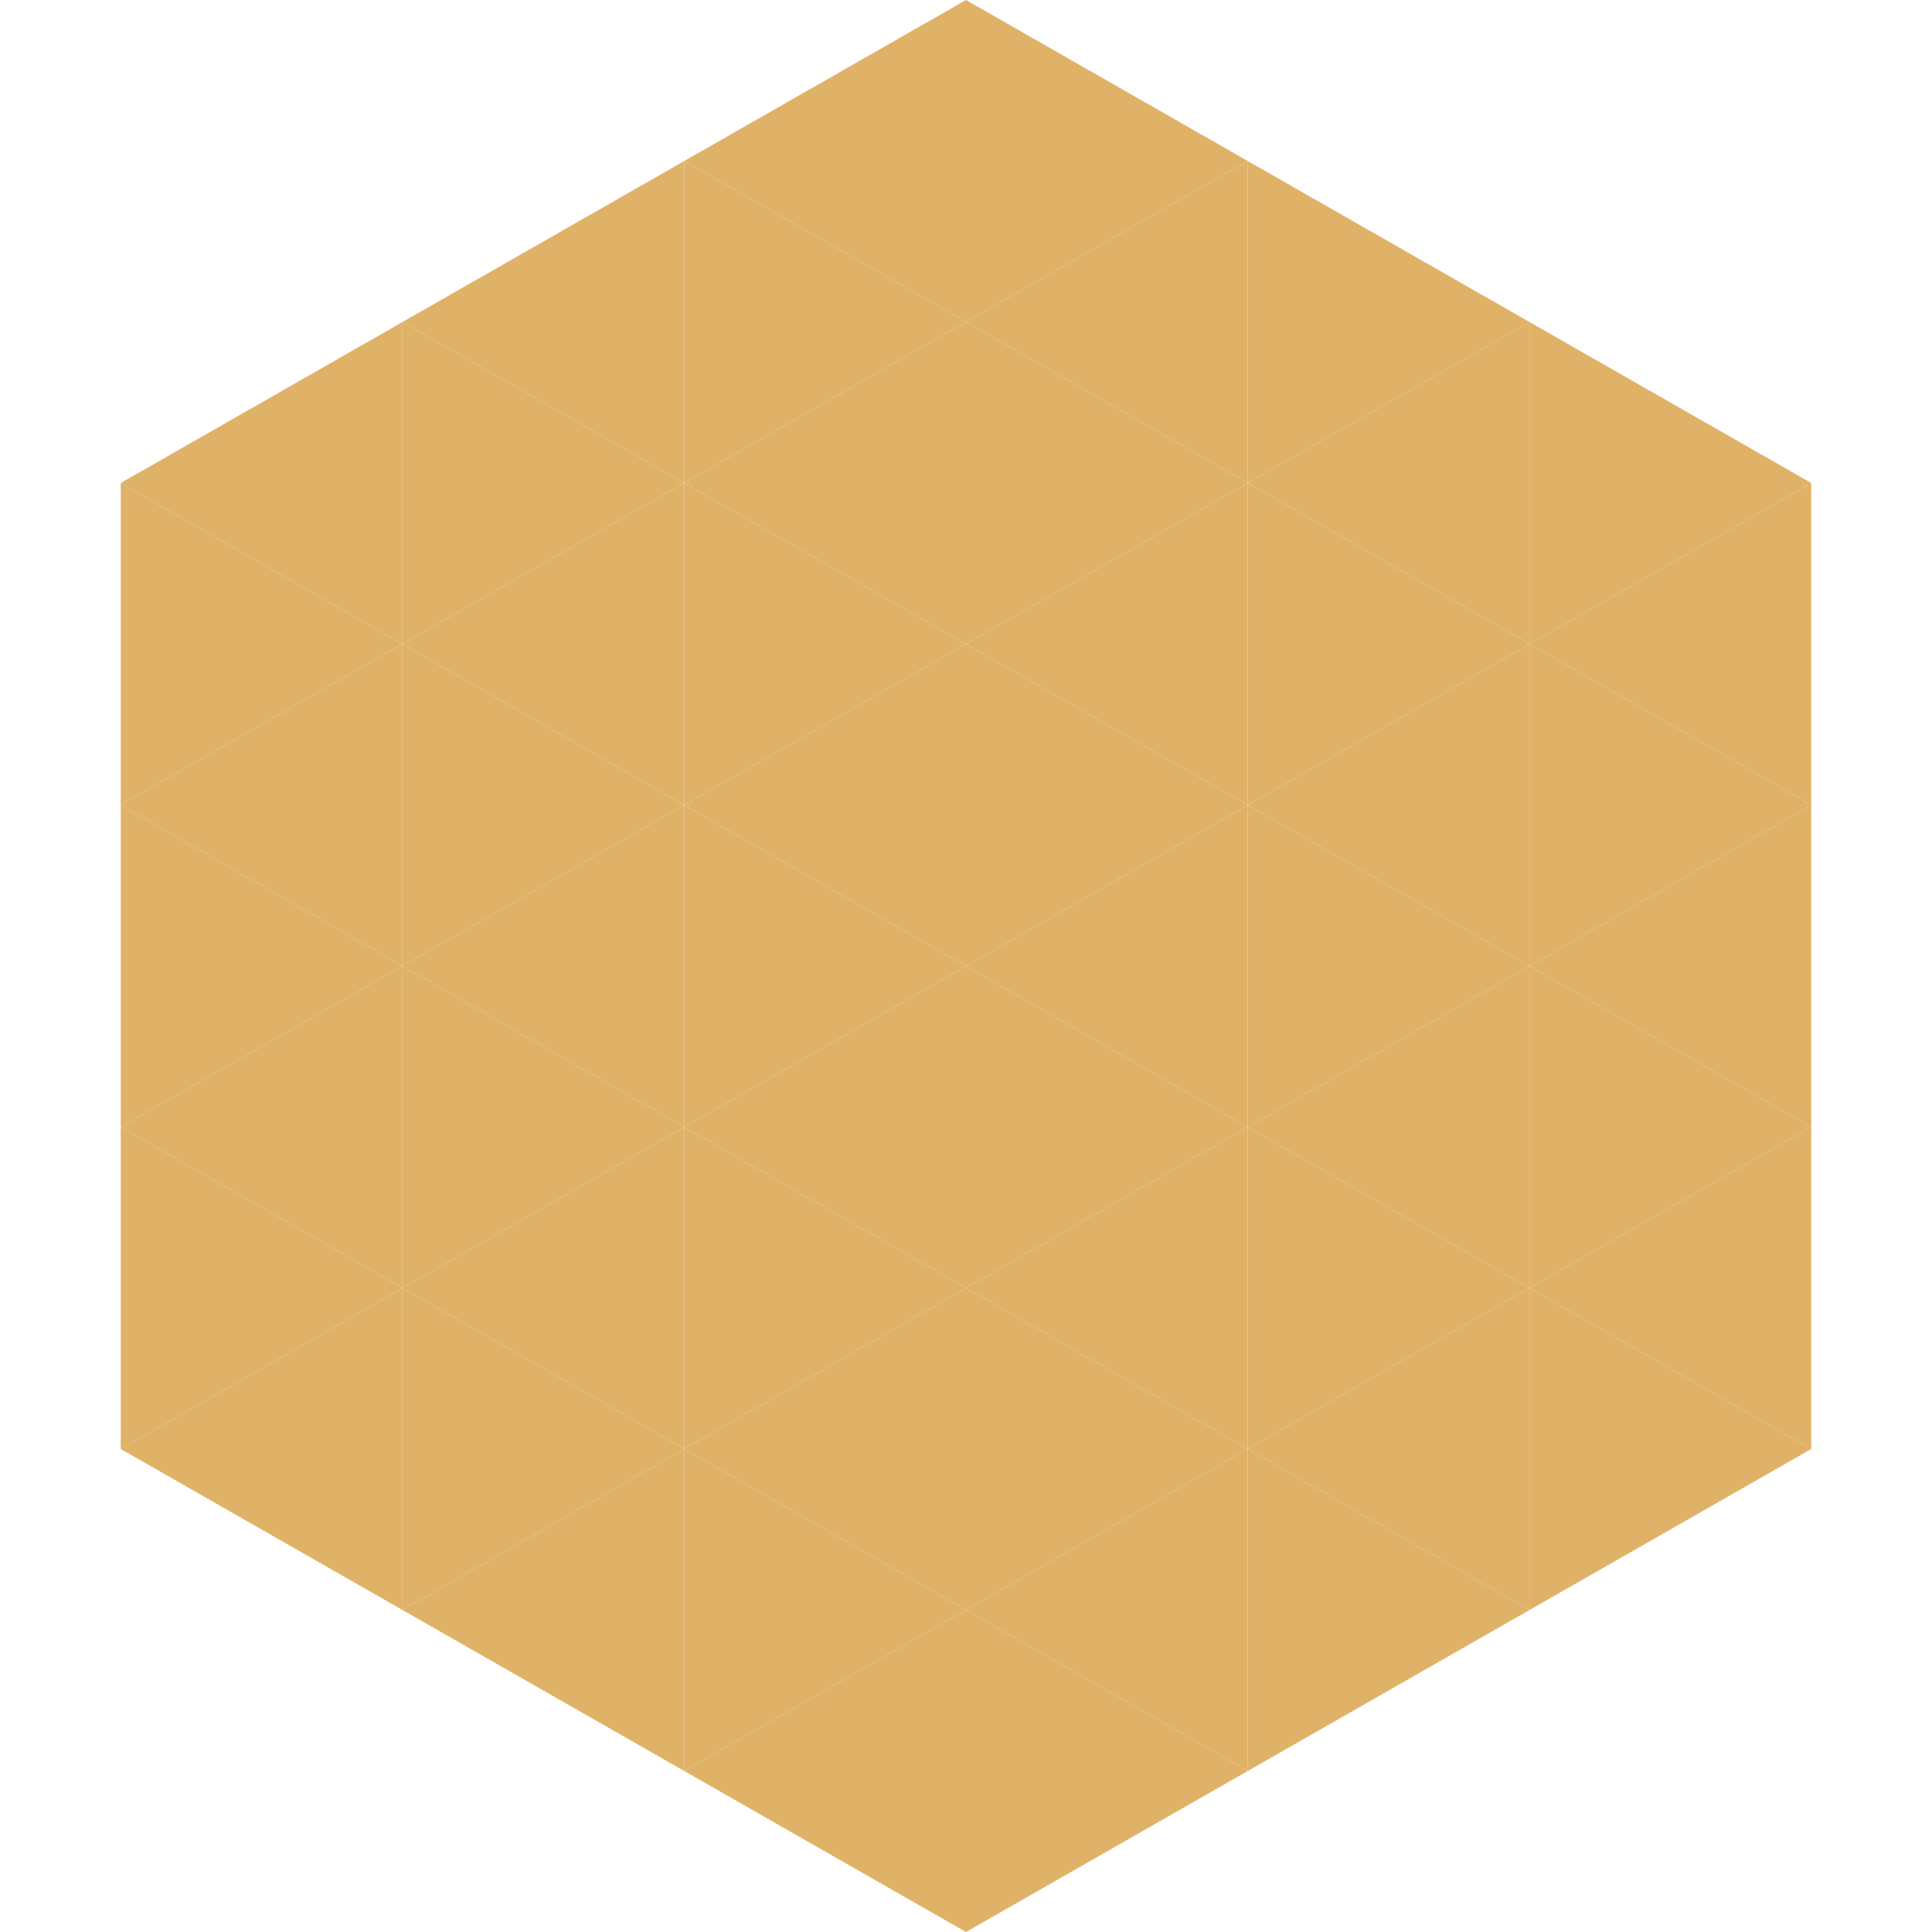 <?xml version="1.0"?>
<!-- Generated by SVGo -->
<svg width="240" height="240"
     xmlns="http://www.w3.org/2000/svg"
     xmlns:xlink="http://www.w3.org/1999/xlink">
<polygon points="50,40 15,60 50,80" style="fill:rgb(224,178,103)" />
<polygon points="190,40 225,60 190,80" style="fill:rgb(224,178,103)" />
<polygon points="15,60 50,80 15,100" style="fill:rgb(224,178,103)" />
<polygon points="225,60 190,80 225,100" style="fill:rgb(224,178,103)" />
<polygon points="50,80 15,100 50,120" style="fill:rgb(224,178,103)" />
<polygon points="190,80 225,100 190,120" style="fill:rgb(224,178,103)" />
<polygon points="15,100 50,120 15,140" style="fill:rgb(224,178,103)" />
<polygon points="225,100 190,120 225,140" style="fill:rgb(224,178,103)" />
<polygon points="50,120 15,140 50,160" style="fill:rgb(224,178,103)" />
<polygon points="190,120 225,140 190,160" style="fill:rgb(224,178,103)" />
<polygon points="15,140 50,160 15,180" style="fill:rgb(224,178,103)" />
<polygon points="225,140 190,160 225,180" style="fill:rgb(224,178,103)" />
<polygon points="50,160 15,180 50,200" style="fill:rgb(224,178,103)" />
<polygon points="190,160 225,180 190,200" style="fill:rgb(224,178,103)" />
<polygon points="15,180 50,200 15,220" style="fill:rgb(255,255,255); fill-opacity:0" />
<polygon points="225,180 190,200 225,220" style="fill:rgb(255,255,255); fill-opacity:0" />
<polygon points="50,0 85,20 50,40" style="fill:rgb(255,255,255); fill-opacity:0" />
<polygon points="190,0 155,20 190,40" style="fill:rgb(255,255,255); fill-opacity:0" />
<polygon points="85,20 50,40 85,60" style="fill:rgb(224,178,103)" />
<polygon points="155,20 190,40 155,60" style="fill:rgb(224,178,103)" />
<polygon points="50,40 85,60 50,80" style="fill:rgb(224,178,103)" />
<polygon points="190,40 155,60 190,80" style="fill:rgb(224,178,103)" />
<polygon points="85,60 50,80 85,100" style="fill:rgb(224,178,103)" />
<polygon points="155,60 190,80 155,100" style="fill:rgb(224,178,103)" />
<polygon points="50,80 85,100 50,120" style="fill:rgb(224,178,103)" />
<polygon points="190,80 155,100 190,120" style="fill:rgb(224,178,103)" />
<polygon points="85,100 50,120 85,140" style="fill:rgb(224,178,103)" />
<polygon points="155,100 190,120 155,140" style="fill:rgb(224,178,103)" />
<polygon points="50,120 85,140 50,160" style="fill:rgb(224,178,103)" />
<polygon points="190,120 155,140 190,160" style="fill:rgb(224,178,103)" />
<polygon points="85,140 50,160 85,180" style="fill:rgb(224,178,103)" />
<polygon points="155,140 190,160 155,180" style="fill:rgb(224,178,103)" />
<polygon points="50,160 85,180 50,200" style="fill:rgb(224,178,103)" />
<polygon points="190,160 155,180 190,200" style="fill:rgb(224,178,103)" />
<polygon points="85,180 50,200 85,220" style="fill:rgb(224,178,103)" />
<polygon points="155,180 190,200 155,220" style="fill:rgb(224,178,103)" />
<polygon points="120,0 85,20 120,40" style="fill:rgb(224,178,103)" />
<polygon points="120,0 155,20 120,40" style="fill:rgb(224,178,103)" />
<polygon points="85,20 120,40 85,60" style="fill:rgb(224,178,103)" />
<polygon points="155,20 120,40 155,60" style="fill:rgb(224,178,103)" />
<polygon points="120,40 85,60 120,80" style="fill:rgb(224,178,103)" />
<polygon points="120,40 155,60 120,80" style="fill:rgb(224,178,103)" />
<polygon points="85,60 120,80 85,100" style="fill:rgb(224,178,103)" />
<polygon points="155,60 120,80 155,100" style="fill:rgb(224,178,103)" />
<polygon points="120,80 85,100 120,120" style="fill:rgb(224,178,103)" />
<polygon points="120,80 155,100 120,120" style="fill:rgb(224,178,103)" />
<polygon points="85,100 120,120 85,140" style="fill:rgb(224,178,103)" />
<polygon points="155,100 120,120 155,140" style="fill:rgb(224,178,103)" />
<polygon points="120,120 85,140 120,160" style="fill:rgb(224,178,103)" />
<polygon points="120,120 155,140 120,160" style="fill:rgb(224,178,103)" />
<polygon points="85,140 120,160 85,180" style="fill:rgb(224,178,103)" />
<polygon points="155,140 120,160 155,180" style="fill:rgb(224,178,103)" />
<polygon points="120,160 85,180 120,200" style="fill:rgb(224,178,103)" />
<polygon points="120,160 155,180 120,200" style="fill:rgb(224,178,103)" />
<polygon points="85,180 120,200 85,220" style="fill:rgb(224,178,103)" />
<polygon points="155,180 120,200 155,220" style="fill:rgb(224,178,103)" />
<polygon points="120,200 85,220 120,240" style="fill:rgb(224,178,103)" />
<polygon points="120,200 155,220 120,240" style="fill:rgb(224,178,103)" />
<polygon points="85,220 120,240 85,260" style="fill:rgb(255,255,255); fill-opacity:0" />
<polygon points="155,220 120,240 155,260" style="fill:rgb(255,255,255); fill-opacity:0" />
</svg>

